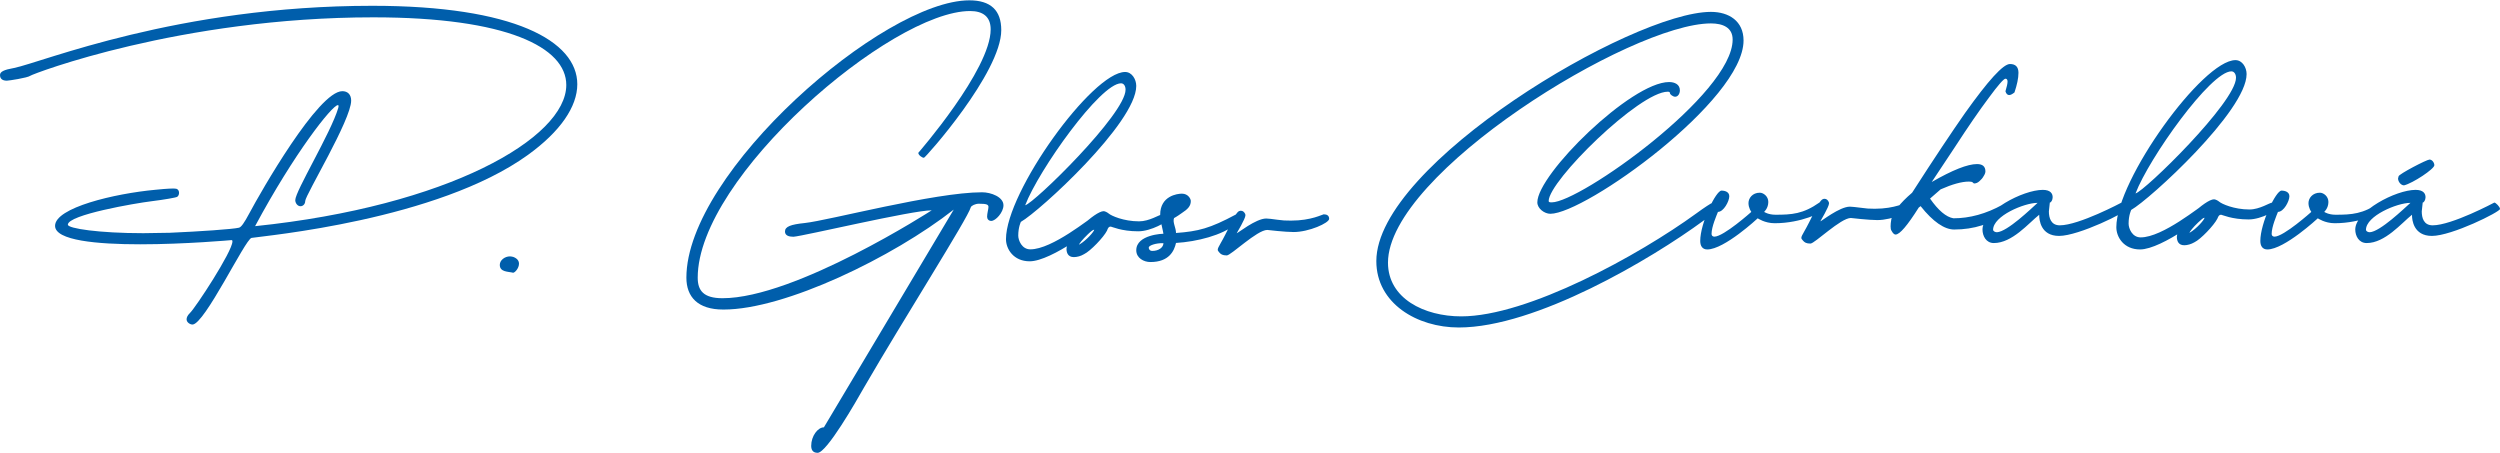 <?xml version="1.0" encoding="UTF-8"?>
<!DOCTYPE svg PUBLIC "-//W3C//DTD SVG 1.1//EN" "http://www.w3.org/Graphics/SVG/1.1/DTD/svg11.dtd">
<!-- Creator: CorelDRAW 2020 (64-Bit) -->
<svg xmlns="http://www.w3.org/2000/svg" xml:space="preserve" width="331px" height="60px" version="1.1" style="shape-rendering:geometricPrecision; text-rendering:geometricPrecision; image-rendering:optimizeQuality; fill-rule:evenodd; clip-rule:evenodd"
viewBox="0 0 238.35 43.14"
 xmlns:xlink="http://www.w3.org/1999/xlink"
 xmlns:xodm="http://www.corel.com/coreldraw/odm/2003">
 <defs>
  <style type="text/css">
   <![CDATA[
    .fil0 {fill:#005EAB;fill-rule:nonzero}
   ]]>
  </style>
 </defs>
 <g id="Vrstva_x0020_1">
  <path class="fil0" d="M55.04 8c0,-4.12 -6.04,-7.48 -19.54,-7.48 -18.57,0 -31.47,5.39 -34.17,5.93 -0.97,0.17 -1.33,0.36 -1.33,0.67 0,0.37 0.25,0.54 0.65,0.54 0.18,0 1.97,-0.27 2.24,-0.47 0.22,-0.18 14.31,-5.57 32.7,-5.57 12.76,0 18.4,2.87 18.4,6.45 0,5.07 -11.3,11.56 -29.67,13.46 3.72,-6.94 7.35,-11.54 7.89,-11.54 0.04,0 0.07,0.02 0.07,0.09l-0.03 0.18c-0.71,2.39 -4.1,7.93 -4.1,8.79 0,0.27 0.21,0.58 0.5,0.58 0.23,0 0.45,-0.2 0.45,-0.5 0.02,-0.58 4.38,-7.75 4.38,-9.57 0,-0.59 -0.34,-0.9 -0.84,-0.9 -2.3,0 -7.78,9.6 -8.86,11.63 -0.5,0.94 -0.79,1.35 -1.01,1.39 -0.59,0.14 -3.77,0.36 -6.58,0.48l-2.53 0.04c-4.23,0 -7.19,-0.45 -7.19,-0.81 0,-0.95 6.47,-2.05 7.93,-2.23 1.29,-0.16 2.42,-0.36 2.5,-0.43 0.12,-0.09 0.17,-0.23 0.17,-0.38 0,-0.16 -0.07,-0.32 -0.24,-0.38 -0.03,0 -0.15,-0.03 -0.29,-0.03 -0.49,0 -1.44,0.09 -1.71,0.12 -3.92,0.36 -9.58,1.71 -9.58,3.44 0,1.4 4.01,1.76 8.11,1.76 4.31,0 8.71,-0.4 8.71,-0.4 0.07,0 0.09,0.04 0.09,0.13 0,0.95 -3.52,6.32 -4.06,6.83 -0.23,0.22 -0.31,0.43 -0.31,0.59 0,0.31 0.35,0.5 0.56,0.5 1.15,0 5.02,-8.12 5.63,-8.26 1.22,-0.2 17.72,-1.68 26.35,-7.91 3.09,-2.23 4.71,-4.6 4.71,-6.74zm-6.12 17.97c0.17,0 0.56,-0.43 0.56,-0.86 0,-0.25 -0.14,-0.5 -0.55,-0.65 -0.1,-0.02 -0.2,-0.05 -0.31,-0.05 -0.49,0 -0.97,0.36 -0.97,0.81 0,0.7 0.81,0.63 1.27,0.75z"/>
  <path class="fil0" d="M77.95 43.14c0.87,0 3.65,-4.86 4.46,-6.29 3.72,-6.42 9.87,-16.09 10.14,-17.11 0.05,-0.17 0.45,-0.35 0.77,-0.35 0.75,0 0.92,0.08 0.92,0.31 0,0.2 -0.13,0.61 -0.13,0.93 0,0.2 0.13,0.4 0.4,0.4 0.41,0 1.16,-0.81 1.16,-1.49 0,-0.79 -1.18,-1.24 -2.04,-1.24 -4.53,0 -14.64,2.69 -16.9,2.93 -1.35,0.14 -1.89,0.34 -1.89,0.81 0,0.39 0.38,0.5 0.81,0.5 0.99,-0.07 11.29,-2.52 13.18,-2.52 0,0 -12.98,8.38 -19.95,8.38 -1.82,0 -2.36,-0.74 -2.36,-1.96 0,-9.61 18.46,-25.42 25.97,-25.42 1.21,0 1.96,0.53 1.96,1.75 0,3.85 -6.9,11.77 -6.9,11.77 0,0.2 0.34,0.47 0.54,0.47 0.14,0 7.37,-8.12 7.37,-12.17 0,-1.89 -1.01,-2.84 -3.04,-2.84 -8.19,0 -26.98,16.36 -26.98,26.44 0,1.83 1.08,3.04 3.51,3.04l0.05 0c5.84,0 16.16,-5 21.93,-9.53l-12.38 20.76c-0.58,0 -1.21,0.83 -1.21,1.76 0,0.38 0.15,0.67 0.61,0.67zm26.57 -22.72c-0.61,0.34 -4.19,3.32 -6.29,3.32 -0.81,0 -1.15,-0.86 -1.15,-1.31 0,-0.81 0.25,-1.31 0.25,-1.31 1.76,-0.99 11,-9.44 11,-12.96 0,-0.63 -0.41,-1.33 -1.06,-1.33 -3.13,0 -11.36,11.43 -11.36,15.94 0,0.94 0.72,2.11 2.26,2.11 2.09,0 6.69,-3.51 6.69,-3.85 0,-0.34 -0.07,-0.61 -0.34,-0.61zm2.36 -12.51c0.26,0 0.43,0.25 0.43,0.61 0,2.32 -8.72,10.82 -9.57,11.02 1.28,-3.35 7.16,-11.63 9.14,-11.63zm-4.5 16.57c0.29,0 0.66,-0.09 0.97,-0.28 0.61,-0.29 1.87,-1.61 2.19,-2.24 0.1,-0.28 0.17,-0.39 0.36,-0.39 0.08,0 1.01,0.45 2.61,0.45 1.29,0 2.8,-0.95 2.8,-1.08 0,-0.23 -0.03,-0.52 -0.53,-0.52 -0.24,0 -1.19,0.65 -2.18,0.65 -1.49,0 -2.66,-0.54 -2.89,-0.74 -0.13,-0.11 -0.36,-0.23 -0.49,-0.23 -0.81,0 -3.54,2.53 -3.54,3.59 0,0.34 0.12,0.79 0.7,0.79zm0.49 -1.18c0,-0.08 0.34,-0.51 0.84,-0.99 0.3,-0.29 0.5,-0.44 0.59,-0.44l0.02 0c0,0.15 -0.72,1.01 -1.45,1.43zm6.81 1.65c1.78,0 2.27,-1.06 2.44,-1.82 1.98,-0.12 4.43,-0.73 5.67,-1.79 0.23,-0.17 0.48,-0.24 0.48,-0.51 0,-0.25 -0.27,-0.41 -0.45,-0.41 -2.48,1.33 -3.57,1.6 -5.7,1.76 0,-0.5 -0.34,-1.01 -0.19,-1.42 0,0 0.3,-0.16 0.7,-0.45 0.63,-0.41 0.9,-0.7 0.9,-1.18 0,-0.2 -0.25,-0.7 -0.85,-0.7 -0.43,0 -2.07,0.21 -2.07,2.01 0,0.56 0.29,1.6 0.31,1.81 0,0 -2.59,0.06 -2.59,1.58 0,0.74 0.72,1.12 1.35,1.12zm0.18 -1.06c-0.25,0 -0.34,-0.18 -0.34,-0.32 0,-0.2 0.68,-0.44 1.4,-0.42 0,0.41 -0.45,0.74 -1.06,0.74zm16.34 -3.49c-0.11,0 -1.17,0.6 -3.11,0.6 -0.56,0 -0.79,-0.01 -1.28,-0.08 -0.55,-0.07 -0.86,-0.12 -1.09,-0.12 -0.99,0 -2.74,1.43 -2.81,1.4 0,-0.02 0.83,-1.37 0.83,-1.71 0,-0.05 -0.02,-0.09 -0.02,-0.12 -0.1,-0.2 -0.23,-0.31 -0.41,-0.31 -0.11,0 -0.25,0.04 -0.35,0.18 -0.3,0.29 -1.02,1.96 -1.57,2.89 -0.2,0.36 -0.29,0.51 -0.29,0.65 0,0.09 0.07,0.16 0.16,0.27 0.13,0.15 0.29,0.27 0.7,0.27 0.4,0 2.89,-2.43 3.86,-2.43 0,0 1.71,0.2 2.52,0.2 1.44,0 3.38,-0.86 3.38,-1.26 0,-0.3 -0.2,-0.43 -0.52,-0.43z"/>
  <path class="fil0" d="M163.68 19.81c0,-0.23 -0.29,-0.5 -0.43,-0.5 -0.07,0 -0.77,0.45 -1.53,1.01 -5.46,3.97 -16.07,9.81 -22.41,9.81 -3.53,0 -6.98,-1.71 -6.98,-5.12 0,-8.52 23.19,-22.81 30.79,-22.81 1.12,0 2.07,0.38 2.07,1.54 0,5.2 -14.58,15.52 -17.24,15.52 -0.21,0 -0.3,-0.02 -0.3,-0.13 0,-1.91 8.64,-10.42 11.36,-10.42 0.14,0 0.21,0.05 0.21,0.16 0,0.09 0.27,0.32 0.49,0.32 0.27,0 0.45,-0.29 0.45,-0.61 0,-0.57 -0.5,-0.79 -1.03,-0.79 -3.61,0 -12.56,8.79 -12.56,11.47 0,0.59 0.68,1.09 1.24,1.09 3.31,0 18.42,-10.8 18.42,-16.52 0,-1.86 -1.4,-2.73 -3.11,-2.73 -7.49,0 -31.9,14.51 -31.9,23.76 0,4.03 3.88,6.33 7.86,6.33 7.34,0 18.35,-6.52 23.34,-10.19 1.15,-0.83 1.26,-1.08 1.26,-1.19zm-0.91 3.94c1.63,0 4.81,-2.97 4.81,-2.97 0,0 0.67,0.47 1.62,0.47 2.57,0 4.6,-1.08 4.6,-1.22 0,-0.27 -0.13,-0.75 -0.34,-0.75 -1.55,1.09 -2.64,1.16 -4.19,1.16 -0.68,0 -1.08,-0.27 -1.08,-0.27 0,0 0.4,-0.34 0.4,-0.95 0,-0.54 -0.47,-0.88 -0.81,-0.88 -0.7,0 -1.08,0.52 -1.08,0.99 0,0.48 0.27,0.84 0.27,0.84 0,0 -2.64,2.36 -3.52,2.36 -0.2,0 -0.27,-0.13 -0.27,-0.27 0,-0.67 0.48,-1.76 0.61,-2.09 0.54,0 1.08,-1.02 1.08,-1.49 0,-0.41 -0.4,-0.54 -0.74,-0.54 -0.54,0 -2.03,3.11 -2.03,4.8 0,0.47 0.2,0.81 0.67,0.81zm19.08 -4.49c-0.12,0 -1.17,0.61 -3.11,0.61 -0.57,0 -0.79,-0.02 -1.29,-0.09 -0.54,-0.06 -0.86,-0.11 -1.08,-0.11 -0.99,0 -2.75,1.42 -2.82,1.4 0,-0.02 0.83,-1.38 0.83,-1.72 0,-0.04 -0.02,-0.09 -0.02,-0.11 -0.09,-0.2 -0.22,-0.32 -0.41,-0.32 -0.11,0 -0.24,0.05 -0.35,0.19 -0.3,0.29 -1.02,1.96 -1.56,2.88 -0.2,0.36 -0.3,0.52 -0.3,0.66 0,0.09 0.07,0.15 0.17,0.27 0.13,0.15 0.29,0.27 0.7,0.27 0.4,0 2.88,-2.44 3.85,-2.44 0,0 1.71,0.2 2.52,0.2 1.44,0 3.38,-0.85 3.38,-1.26 0,-0.29 -0.2,-0.43 -0.51,-0.43zm-1.13 3.07c0.4,0 1.13,-0.86 2.21,-2.57l0.18 -0.14c1.19,1.5 2.28,2.23 3.2,2.23 1.87,0 3.56,-0.53 5.05,-1.62 0.04,-0.05 0.09,-0.06 0.13,-0.06 0.07,0 0.12,-0.19 0.16,-0.52 0,-0.25 -0.11,-0.37 -0.34,-0.37 -0.04,0 -0.18,0.07 -0.4,0.21 -1.55,0.86 -3.12,1.29 -4.67,1.29 -0.7,-0.12 -1.44,-0.75 -2.23,-1.88l1.01 -0.88c1.11,-0.49 2.01,-0.74 2.69,-0.74 0.18,0 0.29,0.02 0.36,0.07 0.04,0.04 0.09,0.09 0.13,0.11 0.19,0 0.36,-0.07 0.52,-0.22 0.16,-0.14 0.3,-0.29 0.4,-0.48 0.12,-0.18 0.17,-0.34 0.17,-0.45 0,-0.47 -0.27,-0.7 -0.8,-0.7 -0.9,0 -2.34,0.57 -4.32,1.71l2.21 -3.33c1.26,-1.94 2.34,-3.51 3.24,-4.71 0.88,-1.2 1.42,-1.81 1.58,-1.81 0.13,0 0.2,0.1 0.2,0.27 0,0.19 -0.07,0.5 -0.2,0.93 0.07,0.25 0.2,0.36 0.36,0.36 0.13,0 0.3,-0.09 0.5,-0.25 0.24,-0.72 0.38,-1.35 0.38,-1.87 0,-0.56 -0.27,-0.84 -0.81,-0.84 -0.65,0 -2.07,1.57 -4.28,4.67 -1.22,1.74 -2.91,4.27 -5.05,7.6 -1.18,1.01 -1.83,1.87 -1.98,2.52 -0.05,0.28 -0.07,0.5 -0.07,0.68 0,0.18 0.02,0.34 0.09,0.43 0.13,0.25 0.27,0.36 0.38,0.36zm9.37 0.81c1.76,0 3.31,-1.89 4.33,-2.7l0 0.06c0,0.39 0.11,1.96 1.89,1.96 1.89,0 6.49,-2.29 6.49,-2.57 0,-0.2 -0.4,-0.61 -0.53,-0.61 0,0 -4.07,2.17 -5.89,2.17 -0.85,0 -1.04,-0.72 -1.04,-1.33l0.09 -0.84c0.12,0 0.27,-0.24 0.27,-0.51 0,-0.34 -0.2,-0.7 -0.94,-0.7 -1.9,0 -5.75,2.03 -5.75,3.78 0,0.61 0.34,1.29 1.08,1.29zm0.3 -1.03c-0.2,0 -0.37,-0.12 -0.37,-0.23 0,-1.33 2.98,-2.57 4.22,-2.57l0.02 0c-0.6,0.54 -2.88,2.75 -3.87,2.8zm19.99 -2.83c-0.61,0.34 -4.19,3.32 -6.29,3.32 -0.81,0 -1.15,-0.85 -1.15,-1.31 0,-0.81 0.25,-1.31 0.25,-1.31 1.76,-0.99 11,-9.44 11,-12.95 0,-0.63 -0.41,-1.33 -1.06,-1.33 -3.13,0 -11.36,11.42 -11.36,15.93 0,0.95 0.72,2.12 2.26,2.12 2.09,0 6.69,-3.52 6.69,-3.86 0,-0.34 -0.07,-0.61 -0.34,-0.61zm2.36 -12.51c0.26,0 0.44,0.26 0.44,0.61 0,2.33 -8.73,10.83 -9.58,11.03 1.28,-3.36 7.16,-11.64 9.14,-11.64zm-4.5 16.58c0.3,0 0.66,-0.1 0.97,-0.28 0.61,-0.29 1.87,-1.62 2.19,-2.25 0.11,-0.27 0.18,-0.38 0.36,-0.38 0.08,0 1.02,0.45 2.62,0.45 1.28,0 2.79,-0.95 2.79,-1.08 0,-0.23 -0.02,-0.53 -0.52,-0.53 -0.25,0 -1.2,0.66 -2.19,0.66 -1.48,0 -2.65,-0.54 -2.88,-0.74 -0.14,-0.12 -0.37,-0.23 -0.5,-0.23 -0.81,0 -3.54,2.52 -3.54,3.58 0,0.34 0.12,0.8 0.7,0.8zm0.5 -1.18c0,-0.08 0.33,-0.52 0.83,-0.99 0.3,-0.29 0.5,-0.45 0.59,-0.45l0.02 0c0,0.16 -0.72,1.02 -1.44,1.44zm7.43 1.58c1.62,0 4.81,-2.97 4.81,-2.97 0,0 0.67,0.47 1.61,0.47 2.57,0 4.6,-1.08 4.6,-1.22 0,-0.27 -0.13,-0.75 -0.33,-0.75 -1.56,1.09 -2.64,1.16 -4.2,1.16 -0.67,0 -1.07,-0.27 -1.07,-0.27 0,0 0.4,-0.34 0.4,-0.95 0,-0.54 -0.47,-0.88 -0.81,-0.88 -0.7,0 -1.09,0.52 -1.09,0.99 0,0.48 0.27,0.84 0.27,0.84 0,0 -2.63,2.36 -3.51,2.36 -0.2,0 -0.27,-0.13 -0.27,-0.27 0,-0.67 0.47,-1.76 0.6,-2.09 0.55,0 1.09,-1.02 1.09,-1.49 0,-0.41 -0.41,-0.54 -0.75,-0.54 -0.54,0 -2.02,3.11 -2.02,4.8 0,0.47 0.2,0.81 0.67,0.81zm9.47 -0.61c1.75,0 3.31,-1.89 4.32,-2.7l0 0.06c0,0.39 0.12,1.96 1.9,1.96 1.89,0 6.49,-2.29 6.49,-2.57 0,-0.2 -0.41,-0.61 -0.54,-0.61 0,0 -4.06,2.17 -5.88,2.17 -0.86,0 -1.04,-0.72 -1.04,-1.33l0.09 -0.84c0.11,0 0.27,-0.24 0.27,-0.51 0,-0.34 -0.2,-0.7 -0.95,-0.7 -1.89,0 -5.75,2.03 -5.75,3.78 0,0.61 0.34,1.29 1.09,1.29zm0.29 -1.03c-0.2,0 -0.36,-0.12 -0.36,-0.23 0,-1.33 2.98,-2.57 4.22,-2.57l0.02 0c-0.61,0.54 -2.89,2.75 -3.88,2.8zm3.27 -4.47c0.83,-0.2 2.89,-1.56 2.89,-1.92 0,-0.24 -0.21,-0.54 -0.46,-0.54 -0.27,0 -2.95,1.4 -2.95,1.6l-0.05 0.2c0,0.32 0.28,0.66 0.57,0.66z"/>
 </g>
</svg>
